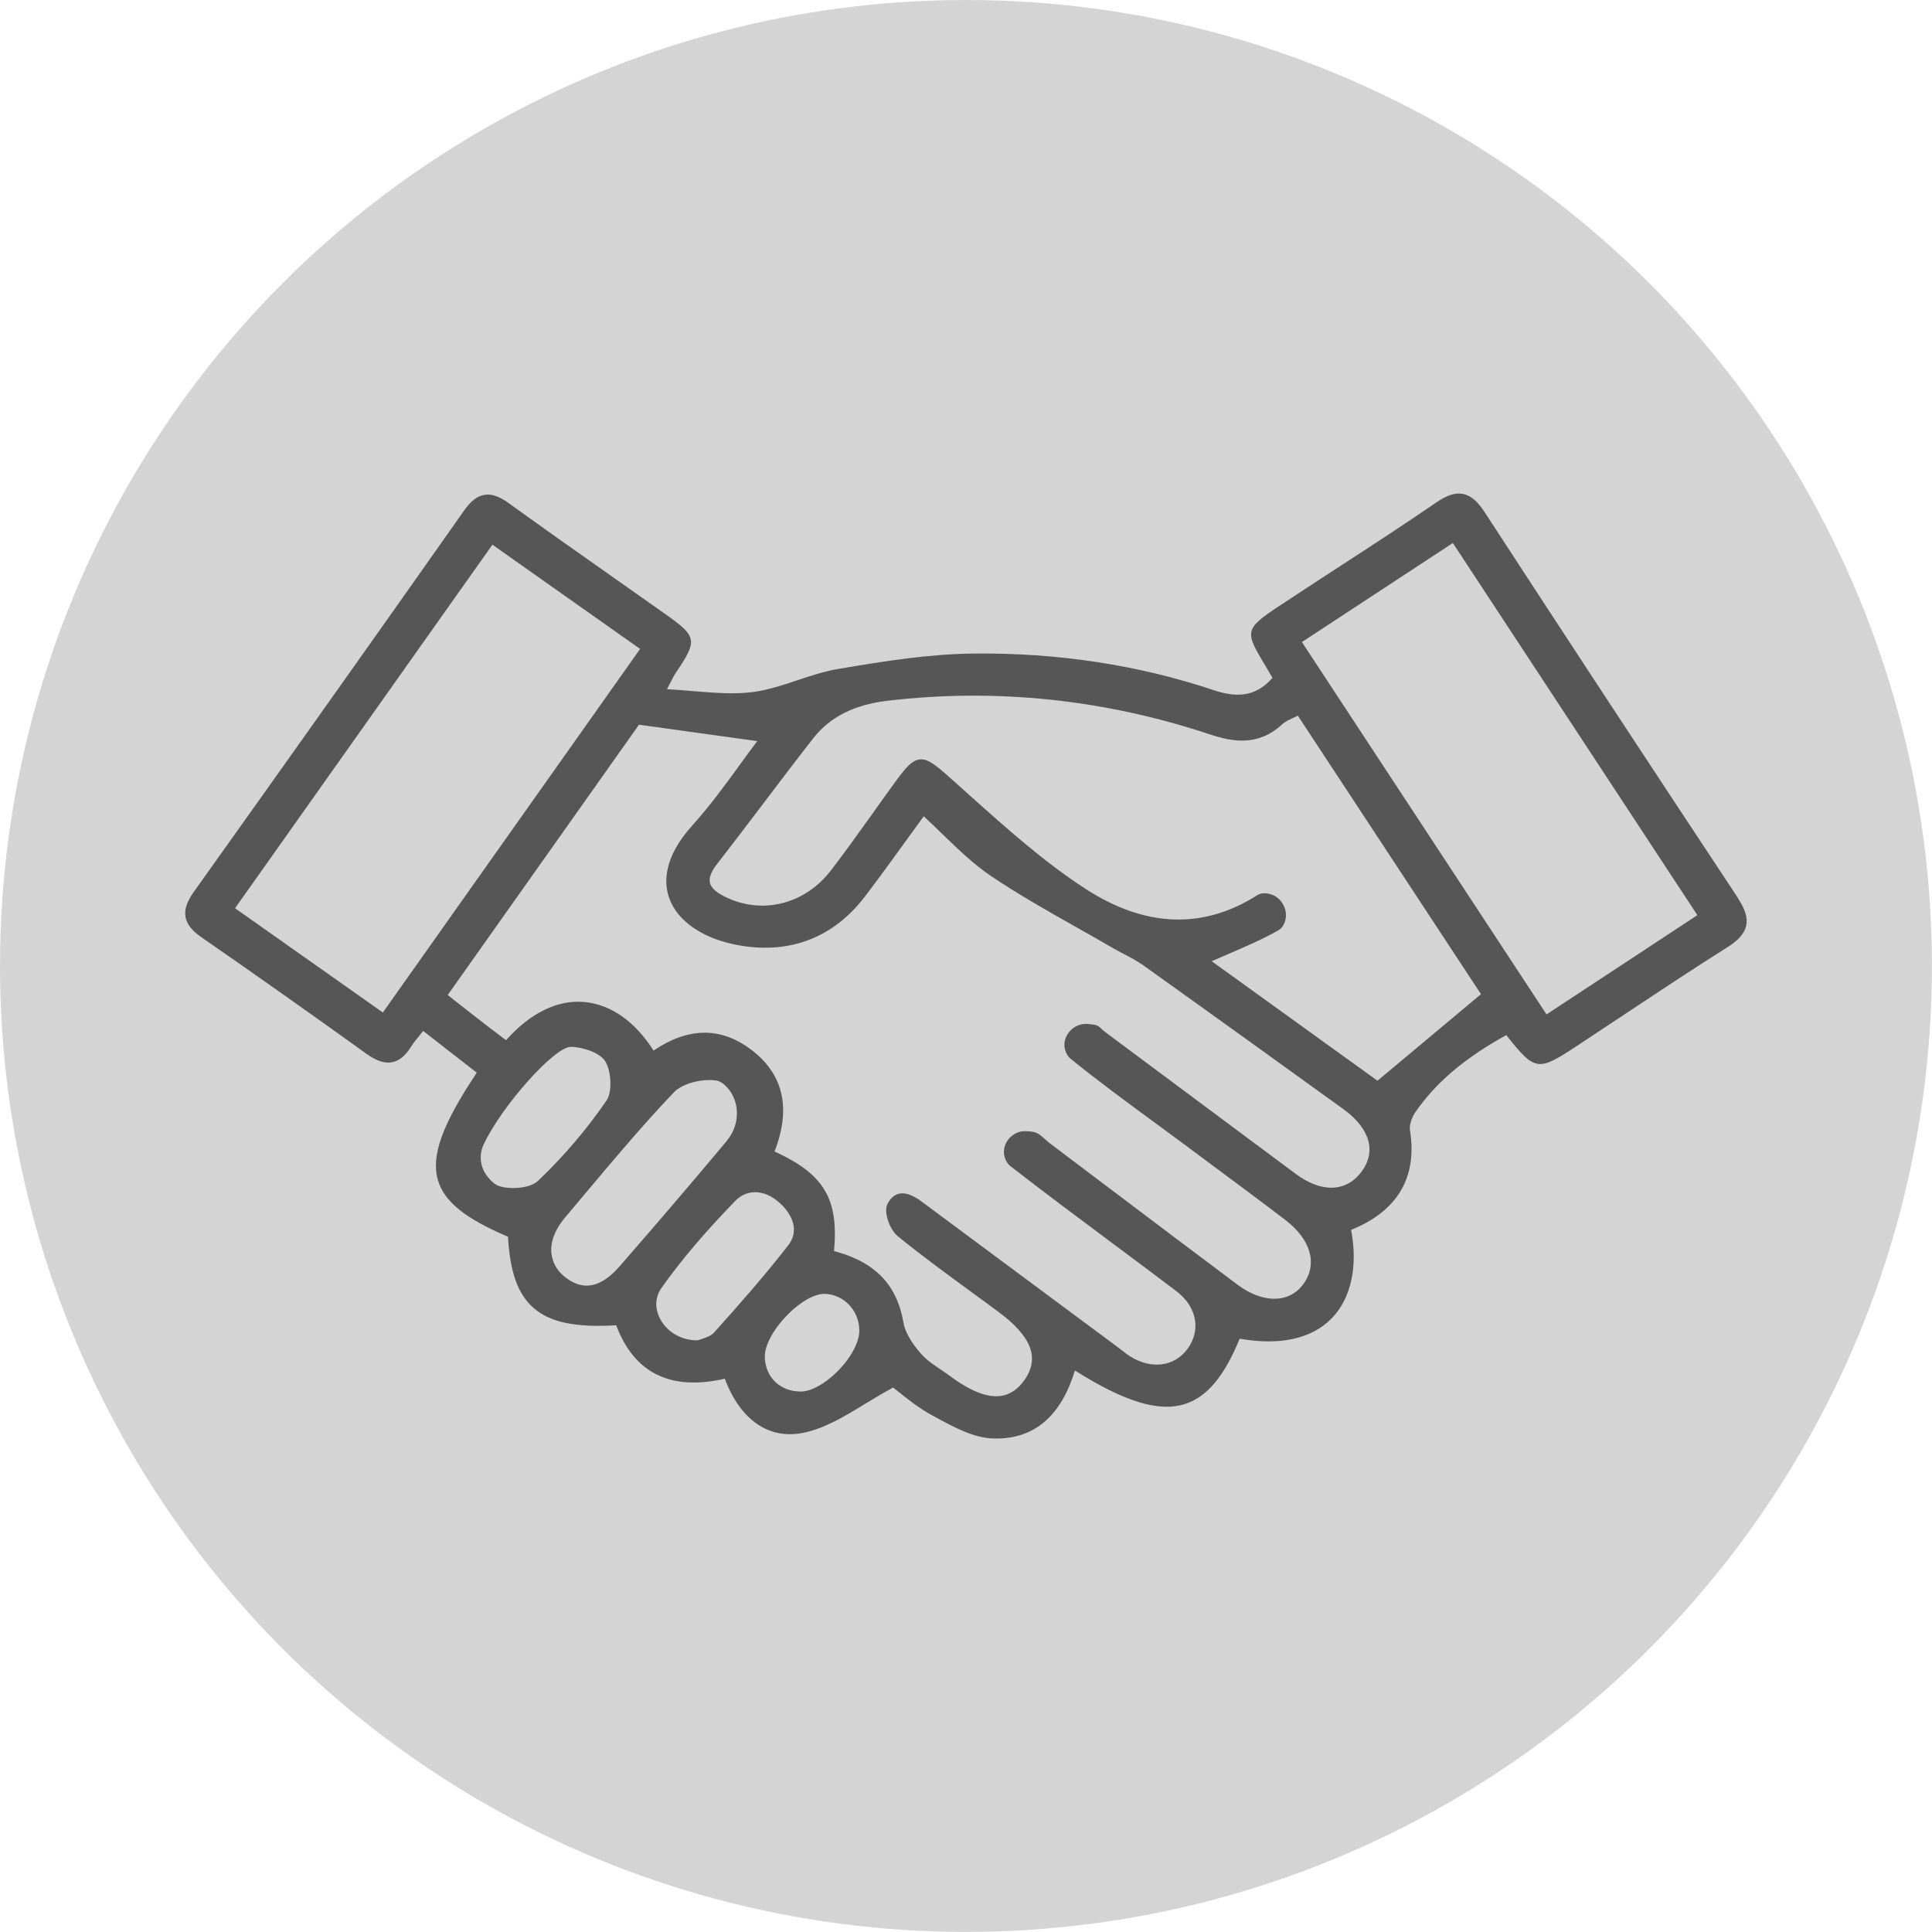 <?xml version="1.0" encoding="UTF-8"?>
<svg id="Camada_2" xmlns="http://www.w3.org/2000/svg" viewBox="0 0 252.01 252.01">
  <defs>
    <style>
      .cls-1 {
        fill: #565656;
      }

      .cls-2 {
        fill: #d4d4d4;
      }
    </style>
  </defs>
  <g id="Camada_1-2" data-name="Camada_1">
    <circle class="cls-2" cx="126" cy="126" r="126"/>
    <path class="cls-1" d="M226.73,117.18c-12.19-18.42-23-34.9-33.07-50.37-.93-1.43-1.82-2.18-2.82-2.38-.99-.2-2.1.15-3.49,1.11-4.1,2.82-8.35,5.58-12.46,8.25-1.9,1.24-3.8,2.47-5.69,3.72l-1.25.82c-5.42,3.54-5.74,3.75-3.3,7.83.38.64.83,1.38,1.33,2.27-1.99,2.24-4.29,2.72-7.62,1.61-9.84-3.3-20.39-4.91-31.34-4.79-5.77.06-11.44.95-17.71,2.01-1.81.31-3.6.9-5.32,1.48-1.91.64-3.88,1.29-5.86,1.54-2.43.31-4.99.09-7.69-.13-1.11-.09-2.25-.19-3.44-.25.24-.46.42-.81.56-1.08.27-.53.4-.77.54-.98,2.94-4.34,2.87-4.78-1.37-7.78-2.2-1.56-4.4-3.1-6.6-4.65-4.53-3.19-9.21-6.48-13.77-9.78-1.24-.89-2.24-1.24-3.18-1.08-.93.16-1.77.8-2.64,2.04-10.51,14.93-21.71,30.74-35.27,49.76-.9,1.26-1.24,2.3-1.07,3.25.16.93.82,1.78,2.01,2.61,7.36,5.1,14.61,10.22,21.55,15.22,1.34.96,2.42,1.32,3.41,1.12.92-.18,1.72-.84,2.45-2.02.31-.5.69-.96,1.13-1.5.15-.18.3-.36.45-.55l6.99,5.44c-4.54,6.8-6,10.88-5.06,14.05.83,2.78,3.56,4.98,9.13,7.35.26,4.6,1.28,7.46,3.29,9.25,2.15,1.91,5.5,2.62,10.83,2.3,2.33,6.24,7.09,8.59,14.16,6.97,2.04,5.41,5.77,7.98,10.27,7.05,2.79-.58,5.35-2.13,8.05-3.78,1.17-.71,2.38-1.44,3.64-2.12.26.2.55.43.87.69,1.14.91,2.56,2.04,4.17,2.91l.68.37c2.23,1.21,4.75,2.57,7.22,2.67.18,0,.36.01.53.01,5.01,0,8.45-2.98,10.24-8.87,6.53,4.11,10.97,5.46,14.38,4.36,2.86-.92,5.12-3.63,7.11-8.51,5.24.92,9.38.02,11.98-2.63,2.54-2.58,3.47-6.78,2.56-11.56,6.07-2.47,8.65-6.84,7.68-12.98-.12-.75.27-1.75.69-2.36,2.66-3.87,6.44-7.08,11.87-10.07,3.78,4.77,4.12,4.76,9.23,1.4,2.07-1.36,4.13-2.73,6.19-4.1,4.4-2.92,8.94-5.94,13.48-8.8,1.41-.89,2.17-1.77,2.39-2.78.22-1.01-.12-2.13-1.06-3.55ZM83.5,84.64l-33.56,47.43-19.28-13.6,33.57-47.42,19.27,13.6ZM142.81,133.67c-.29-.04-.57-.07-.86-.1-1.06-.11-2.09.39-2.68,1.3-.54.84-.57,1.84-.08,2.68.13.23.29.42.48.57,3.51,2.85,7.22,5.57,10.8,8.2,1.34.99,2.68,1.97,4.02,2.96l3.22,2.4c3.26,2.42,6.63,4.92,9.91,7.42,3.35,2.54,4.28,5.74,2.43,8.34-.75,1.06-1.8,1.72-3.04,1.91-1.71.26-3.69-.36-5.58-1.77-5.73-4.29-11.44-8.6-17.15-12.91l-7.34-5.54c-.19-.14-.38-.32-.57-.49-.49-.44-.99-.9-1.61-1-.32-.05-.65-.08-.97-.09-.99-.04-1.96.5-2.48,1.4-.49.85-.48,1.83.03,2.64.13.21.29.39.47.53,4.43,3.44,9,6.85,13.42,10.14,2.75,2.05,5.5,4.1,8.23,6.17,2.67,2.02,3.24,5.13,1.4,7.57-1.72,2.29-4.73,2.65-7.48.9-.38-.24-.73-.52-1.1-.81-.19-.15-.39-.31-.59-.45l-23.2-17.22-.65-.48c-.45-.33-.9-.67-1.35-1.01-.92-.7-2.11-1.47-3.22-1.22-.63.15-1.14.6-1.52,1.36-.53,1.06.34,3.36,1.35,4.18,3.2,2.6,6.59,5.07,9.86,7.46,1.09.8,2.18,1.59,3.26,2.4,4.33,3.2,5.42,6.01,3.44,8.86-.85,1.22-1.84,1.9-3.02,2.1-1.75.29-3.99-.56-6.63-2.52-.4-.3-.83-.58-1.25-.87-.99-.67-1.92-1.29-2.64-2.12-1.29-1.46-2.08-2.87-2.28-4.07-.85-4.94-3.73-7.9-9.05-9.3.62-6.82-1.3-10.04-7.76-12.99,2.21-5.68,1.15-10.17-3.15-13.36-3.92-2.91-8.16-2.84-12.63.2-2.4-3.8-5.6-6.04-9.05-6.34-3.5-.3-7.01,1.42-10.19,4.98l-.98-.74c-.95-.72-1.91-1.45-2.86-2.19-.91-.7-1.81-1.41-2.77-2.17l-1-.79,24.95-35.26,15.42,2.14c-.69.92-1.39,1.88-2.11,2.87-1.98,2.73-4.03,5.55-6.38,8.16-3.75,4.17-3.7,7.44-2.99,9.44,1.1,3.12,4.61,5.44,9.39,6.22,6.53,1.06,12.1-1.14,16.11-6.38,1.84-2.4,3.58-4.81,5.43-7.37.75-1.03,1.5-2.08,2.27-3.13.85.78,1.69,1.59,2.49,2.37,2.07,2,4.02,3.89,6.29,5.42,3.62,2.44,7.5,4.63,11.24,6.74,1.55.87,3.09,1.74,4.63,2.64.49.28.99.54,1.49.81.84.44,1.72.9,2.49,1.45,8.84,6.31,17.72,12.71,26.06,18.73,1.99,1.43,3.16,3.05,3.41,4.67.18,1.22-.16,2.41-1.01,3.55-2,2.66-5.21,2.76-8.58.25-5.96-4.43-11.92-8.86-17.87-13.3l-7.02-5.23c-.11-.08-.22-.19-.33-.29-.27-.26-.58-.55-.98-.61ZM102.81,171.41c1.65-1.64,3.44-2.64,4.71-2.64.03,0,.06,0,.08,0,2.5.09,4.47,2.18,4.49,4.78.01,1.5-1.07,3.54-2.83,5.31-1.62,1.63-3.45,2.65-4.79,2.65h-.02c-2.68,0-4.61-1.84-4.69-4.48-.05-1.52,1.15-3.72,3.06-5.62ZM74.44,136.55h.02c1.63.03,3.82.79,4.49,1.89.82,1.35.91,4.01.17,5.1-2.57,3.76-5.58,7.29-8.94,10.49-1.01.97-3.59,1.17-5.05.69-.5-.16-1-.57-1.54-1.25-.96-1.2-1.15-2.8-.51-4.17,2.35-5.03,9.24-12.75,11.37-12.75ZM71.92,163.48c-.14-1.48.48-3.12,1.74-4.61.84-1,1.69-2,2.53-3.01,3.75-4.47,7.63-9.1,11.72-13.38,1-1.04,3-1.6,4.61-1.6.35,0,.69.03.99.08.32.06.65.24,1.01.56,1.82,1.62,2.13,4.49.73,6.67-.17.26-.34.5-.53.73-4.31,5.16-8.86,10.47-13.89,16.25-2.47,2.84-4.83,3.28-7.2,1.35-1-.81-1.58-1.86-1.7-3.05ZM86.29,167.99c2.48-3.51,5.52-7.11,9.58-11.31.76-.79,1.68-1.17,2.64-1.17,1.08,0,2.21.49,3.25,1.45.93.86,2.89,3.13,1.02,5.53-3.15,4.05-6.62,7.97-9.63,11.32-.41.45-1.12.69-1.65.86-.18.06-.34.11-.47.16-2.04.05-3.96-1.02-4.89-2.74-.76-1.4-.7-2.89.15-4.1ZM158.03,125.39c.7-.31,1.39-.61,2.08-.9,2.35-1.01,4.57-1.96,6.69-3.17.26-.15.47-.39.65-.73.43-.84.38-1.85-.12-2.69-.51-.85-1.38-1.36-2.34-1.38-.4,0-.71.07-.96.23-7.09,4.52-14.64,4.24-22.45-.82-5.43-3.52-10.4-7.98-15.21-12.29-.86-.77-1.71-1.54-2.57-2.3-1.73-1.53-2.76-2.39-3.82-2.28-.97.1-1.78.99-3.04,2.71-1.05,1.44-2.09,2.89-3.12,4.34-1.76,2.47-3.59,5.03-5.47,7.47-3.35,4.33-8.81,5.74-13.58,3.49-1.31-.62-2-1.23-2.17-1.91-.15-.65.15-1.45.92-2.44,2-2.57,4-5.21,5.94-7.77,2.16-2.85,4.39-5.8,6.63-8.66,2.18-2.77,5.34-4.37,9.66-4.88,14.12-1.67,28.26-.2,42.03,4.37,3.09,1.03,6.38,1.57,9.49-1.32.34-.31.81-.54,1.36-.79.21-.1.43-.2.66-.32l23.89,36.33-13.5,11.29-21.64-15.6ZM221.41,119.37l-19.68,12.95-31.91-48.57,19.69-12.92,31.9,48.55Z"/>
  </g>
</svg>